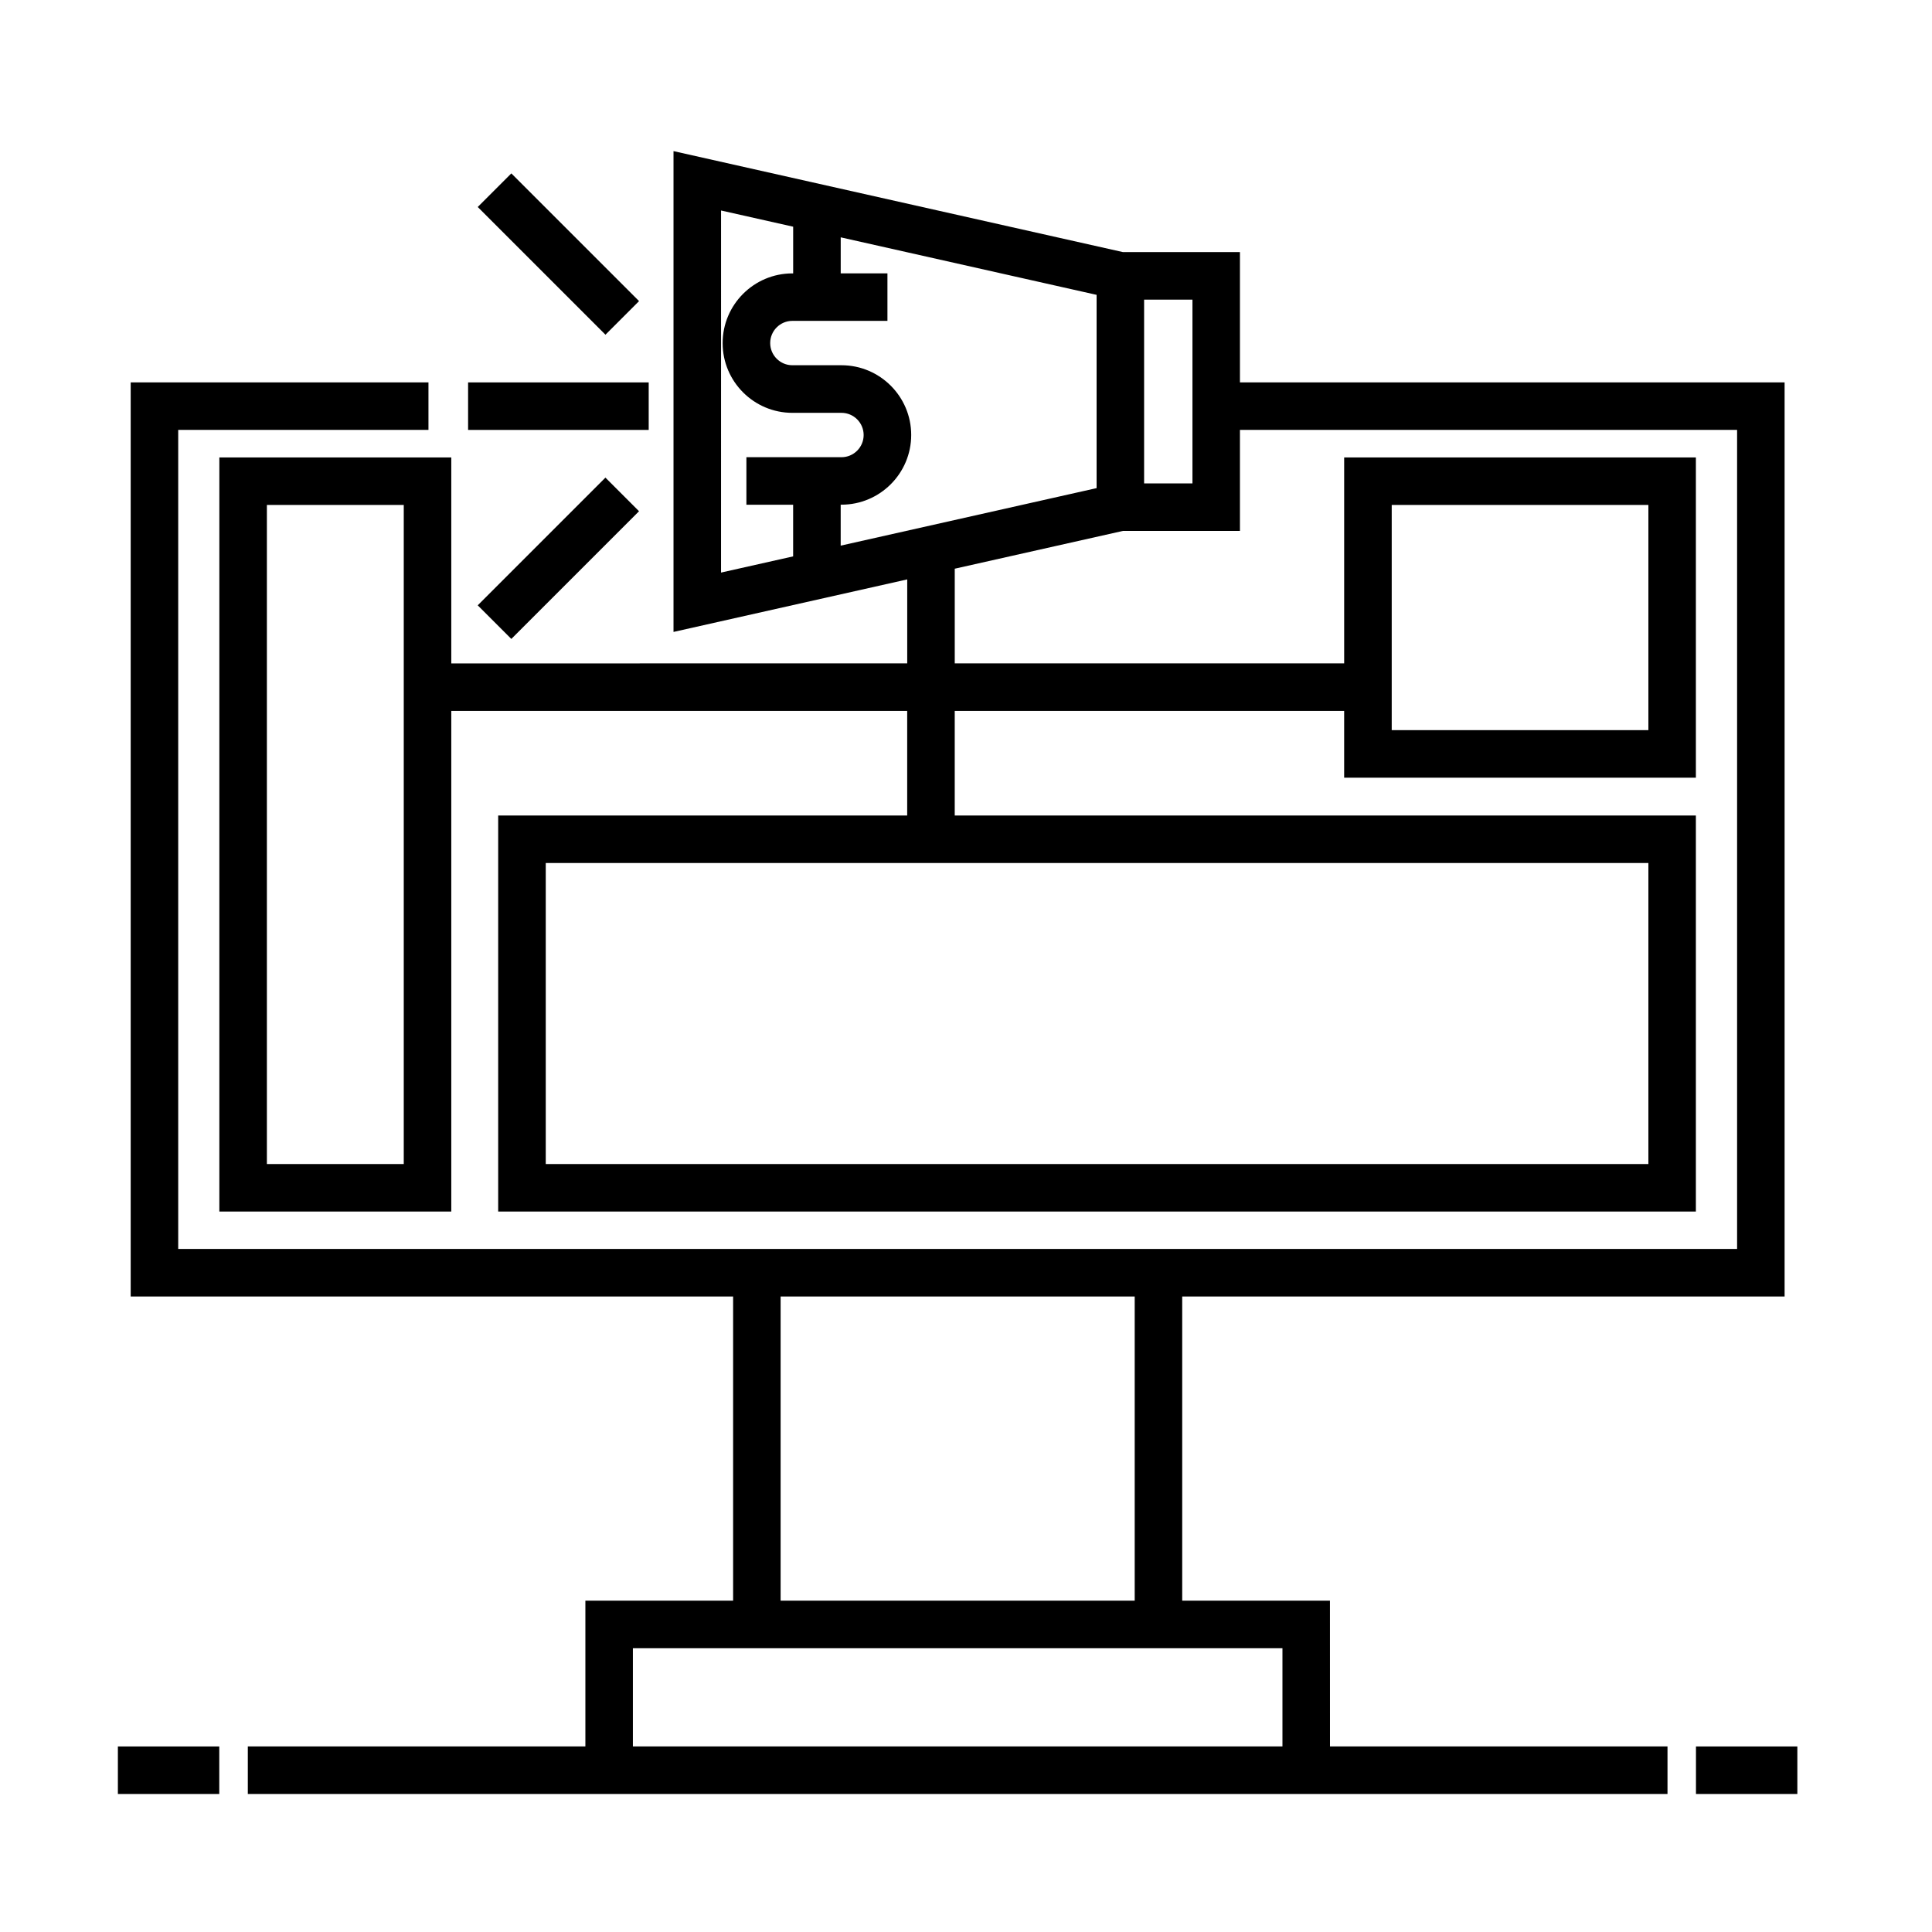 <?xml version="1.0" encoding="UTF-8"?>
<!-- Uploaded to: ICON Repo, www.iconrepo.com, Generator: ICON Repo Mixer Tools -->
<svg fill="#000000" width="800px" height="800px" version="1.1" viewBox="144 144 512 512" xmlns="http://www.w3.org/2000/svg">
 <g>
  <path d="m496.45 568.2h-39.152v-80.609h159.64v-242.25h-144.34v-34.531h-31l-119.11-26.762v127.42l61.938-13.922v22.258l-120.83 0.004v-54.586h-61.465v199.85h61.465v-132.67h120.82v27.711h-108.39v104.96h317.4v-104.96h-196.41v-27.711h103.2v17.688h93.211v-84.867h-93.207v54.578h-103.2v-25.09l44.578-10.016h31v-26.766h131.75v217.06h-413.12v-217.06h66.32v-12.594h-78.914v242.25h159.65v80.609h-39.152v38.629h-89.457v12.594h376.23v-12.594h-89.445zm-245.45-115.72h-36.273v-174.66h36.273zm329.84 0h-292.21v-79.773h292.21zm-68.02-174.66h68.02v59.672h-68.02zm-177.73-78.035 19.105 4.293v12.375h-0.211c-10.188 0-18.477 8.289-18.477 18.477s8.289 18.477 18.477 18.477h13.012c3.246 0 5.879 2.637 5.879 5.879 0 3.238-2.637 5.879-5.879 5.879h-25.191v12.594h12.383v13.688l-19.105 4.293 0.004-95.953zm99.512 73.574-67.812 15.242v-10.855h0.211c10.188 0 18.477-8.289 18.477-18.477s-8.289-18.477-18.477-18.477h-13.012c-3.246 0-5.879-2.637-5.879-5.879 0-3.246 2.637-5.879 5.879-5.879h25.191v-12.594h-12.383v-9.543l67.812 15.242v51.219zm25.41-1.254h-12.812v-48.703h12.812zm-109.14 215.48h93.836v80.609h-93.836zm132.99 119.24h-172.14v-26.031h172.14z"/>
  <path d="m175.24 606.83h26.867v12.594h-26.867z"/>
  <path d="m593.45 606.83h26.867v12.594h-26.867z"/>
  <path d="m268.05 245.34h47.863v12.594h-47.863z"/>
  <path d="m313.35 279.48-33.844 33.844-8.906-8.906 33.844-33.844z"/>
  <path d="m279.51 189.95 33.844 33.844-8.906 8.906-33.844-33.844z"/>
 </g>
</svg>